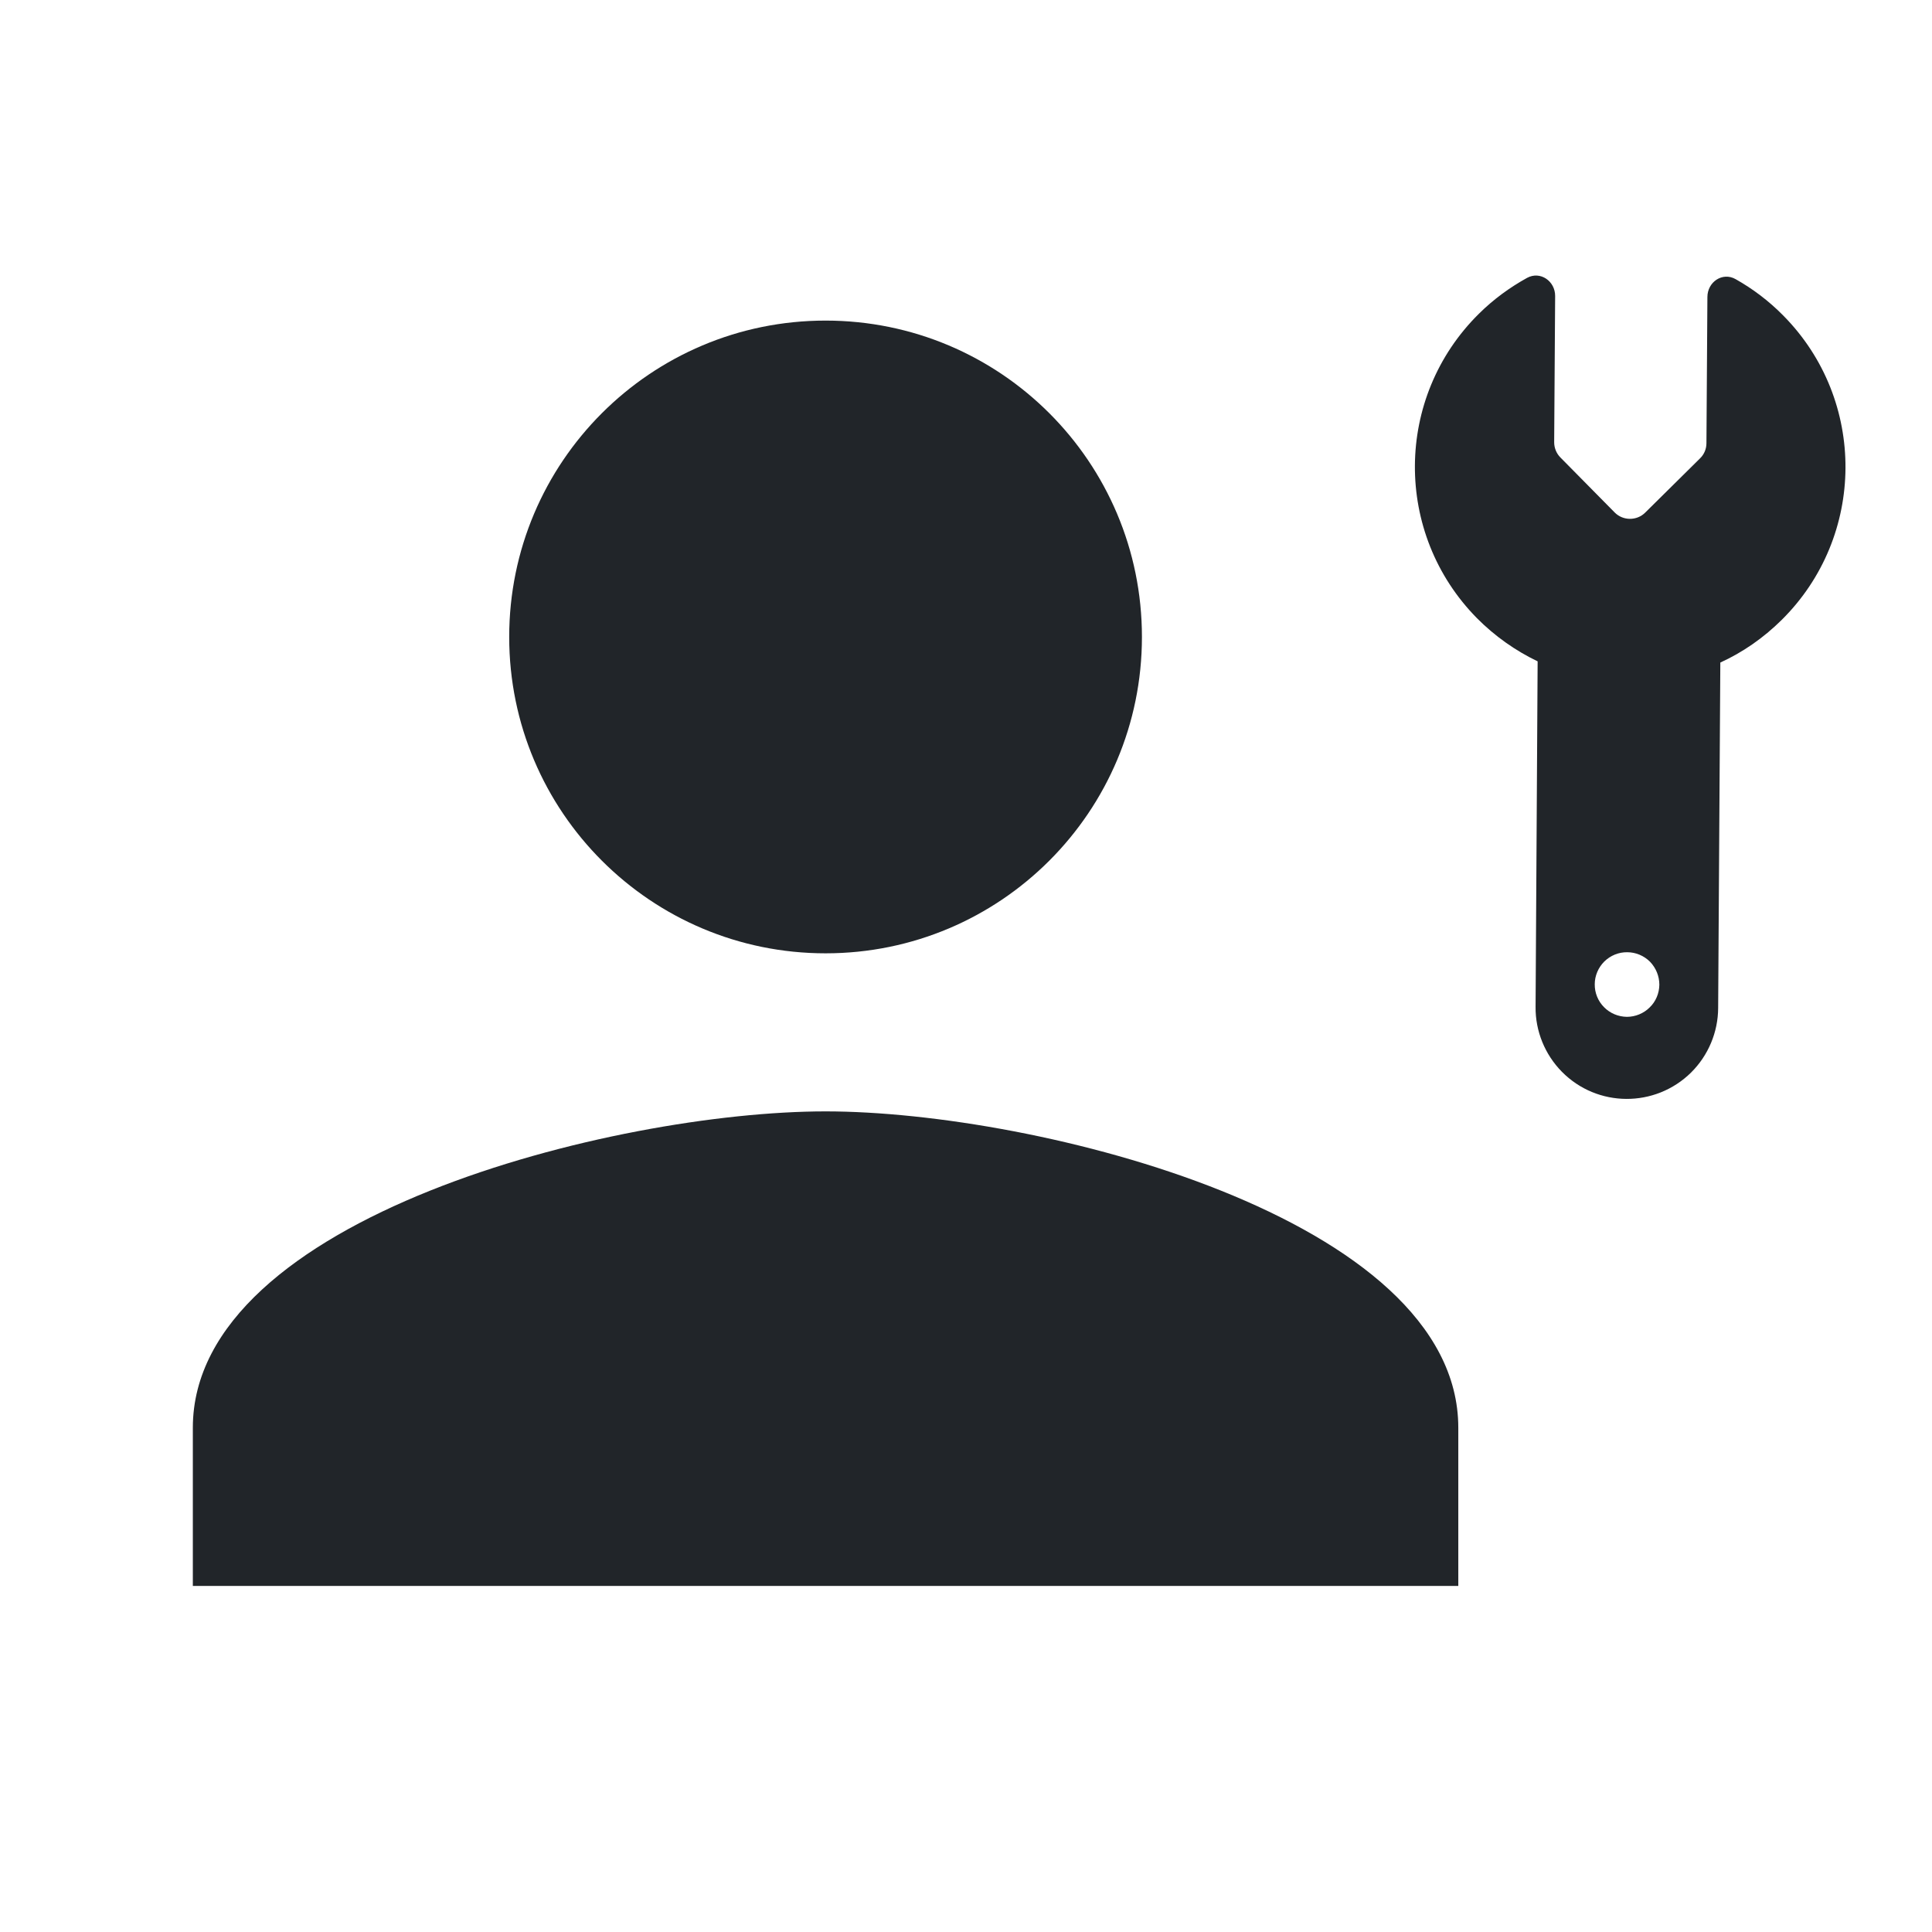 <svg width="16" height="16" viewBox="0 0 16 16" fill="none" xmlns="http://www.w3.org/2000/svg">
<g clip-path="url(#clip0_98_1069)">
<path d="M6.837 7.895C8.285 7.895 9.457 6.722 9.457 5.275C9.457 3.827 8.285 2.655 6.837 2.655C5.39 2.655 4.217 3.827 4.217 5.275C4.217 6.722 5.39 7.895 6.837 7.895ZM6.837 9.204C5.088 9.204 1.597 10.082 1.597 11.824V13.134H12.077V11.824C12.077 10.082 8.586 9.204 6.837 9.204Z" fill="#212529"/>
<path d="M14.754 5.135C15.454 4.443 15.461 3.314 14.769 2.614C14.649 2.492 14.516 2.392 14.374 2.312C14.265 2.25 14.14 2.335 14.14 2.46L14.132 3.67C14.132 3.718 14.113 3.763 14.079 3.796L13.624 4.246C13.555 4.314 13.441 4.314 13.372 4.244L12.923 3.789C12.89 3.756 12.871 3.71 12.871 3.663L12.879 2.452C12.88 2.328 12.756 2.242 12.647 2.301C12.504 2.38 12.369 2.478 12.248 2.598C11.547 3.29 11.54 4.419 12.232 5.12C12.382 5.271 12.553 5.39 12.734 5.477L12.717 8.339C12.715 8.539 12.794 8.733 12.935 8.876C13.228 9.173 13.707 9.176 14.005 8.882C14.147 8.741 14.228 8.549 14.229 8.348L14.247 5.487C14.431 5.403 14.602 5.285 14.754 5.135ZM13.286 7.963C13.337 7.913 13.405 7.885 13.476 7.886C13.547 7.886 13.615 7.915 13.665 7.965C13.714 8.016 13.742 8.084 13.742 8.155C13.741 8.226 13.713 8.294 13.662 8.343C13.612 8.393 13.543 8.421 13.473 8.421C13.402 8.42 13.334 8.392 13.284 8.341C13.234 8.291 13.206 8.222 13.207 8.151C13.207 8.081 13.236 8.013 13.286 7.963Z" fill="#212529"/>
</g>
<defs>
<clipPath id="clip0_98_1069">
<rect width="15.719" height="15.719" fill="white" transform="translate(0.288 0.035)"/>
</clipPath>
</defs>
</svg>
